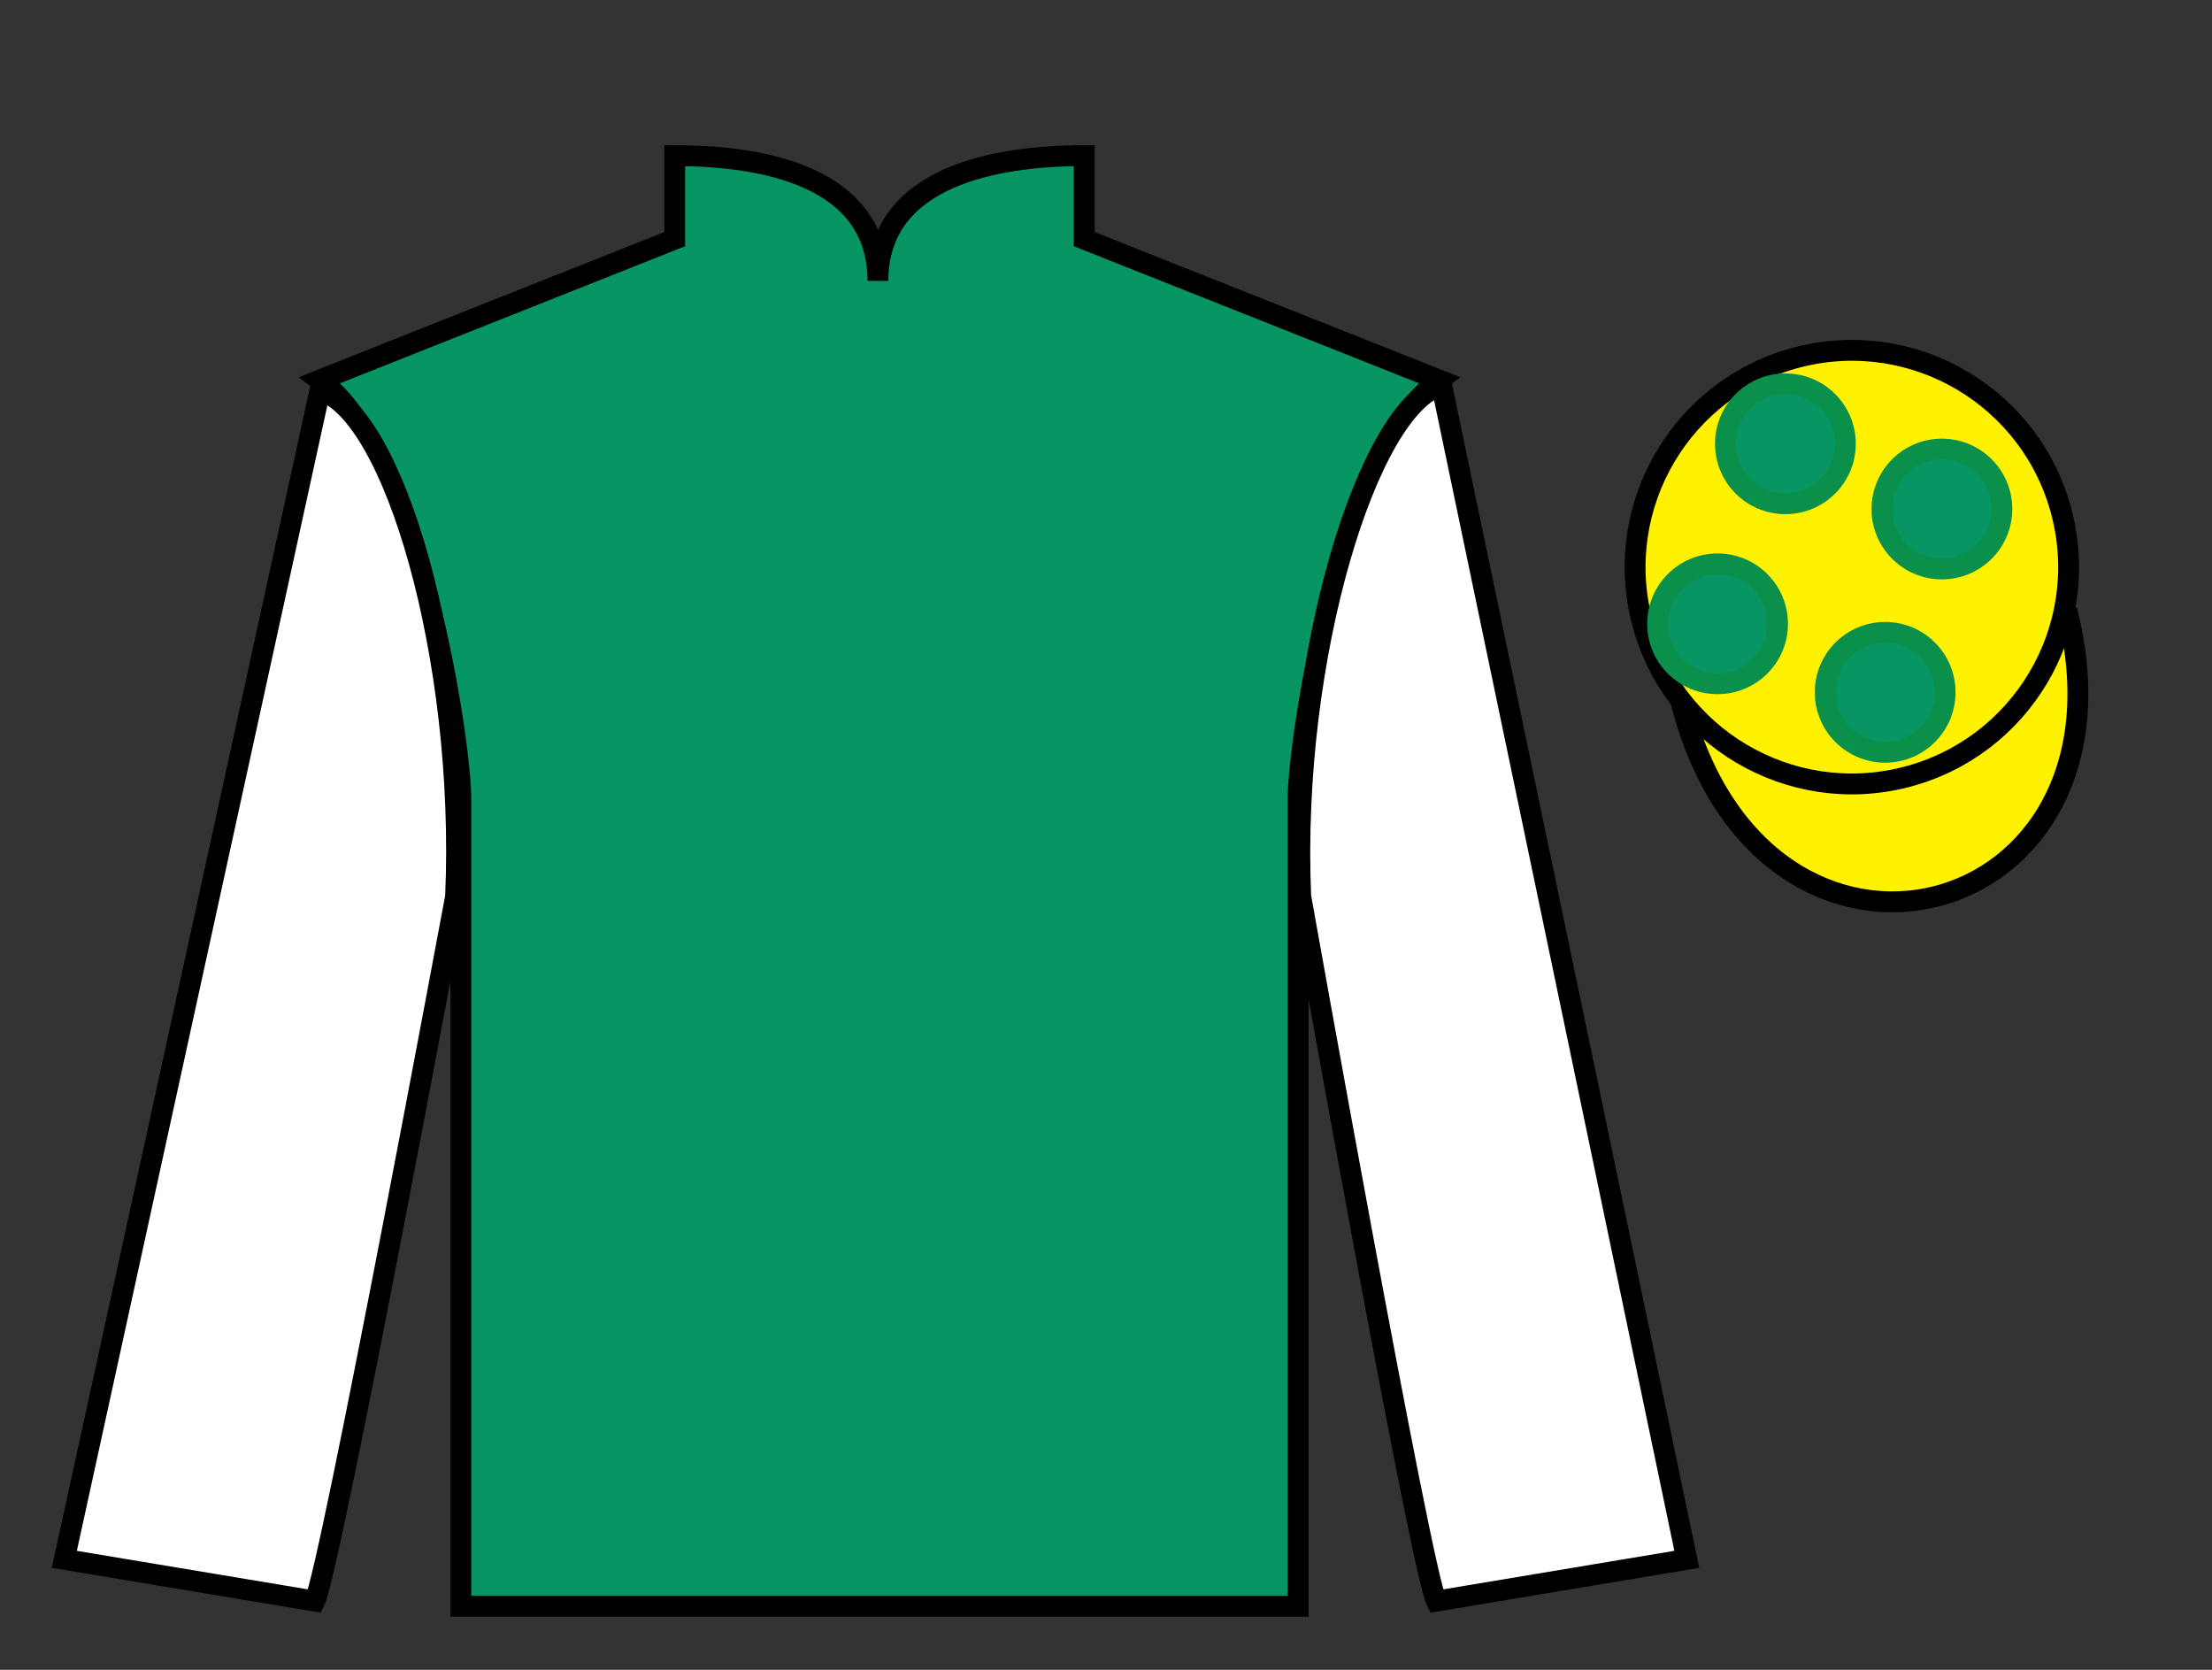 <?xml version="1.0" encoding="UTF-8"?>
<svg xmlns="http://www.w3.org/2000/svg" xmlns:xlink="http://www.w3.org/1999/xlink" width="106pt" height="80pt" viewBox="0 0 106 80" version="1.1">
<rect x="0" y="0" width="106" height="80" fill="#333333" stroke="none"/>
<g id="surface0">
<path style=" stroke:none;fill-rule:nonzero;fill:rgb(3.105%,58.819%,38.753%);fill-opacity:1;" d="M 32.332 7.457 L 32.332 11.457 L 15.332 18.207 C 20.082 21.707 22.082 35.707 22.082 38.207 C 22.082 40.707 22.082 76.957 22.082 76.957 L 62.207 76.957 C 62.207 76.957 62.207 40.707 62.207 38.207 C 62.207 35.707 64.207 21.707 68.957 18.207 L 51.957 11.457 L 51.957 7.457 C 47.695 7.457 42.07 8.457 42.07 13.457 C 42.07 8.457 36.598 7.457 32.332 7.457 "/>
<path style="fill:none;stroke-width:10;stroke-linecap:butt;stroke-linejoin:miter;stroke:rgb(0%,0%,0%);stroke-opacity:1;stroke-miterlimit:4;" d="M 323.32 725.43 L 323.32 685.43 L 153.32 617.93 C 200.82 582.93 220.82 442.93 220.82 417.93 C 220.82 392.93 220.82 30.43 220.82 30.43 L 622.07 30.43 C 622.07 30.43 622.07 392.93 622.07 417.93 C 622.07 442.93 642.07 582.93 689.57 617.93 L 519.57 685.43 L 519.57 725.43 C 476.953 725.43 420.703 715.43 420.703 665.43 C 420.703 715.43 365.977 725.43 323.32 725.43 Z M 323.32 725.43 " transform="matrix(0.1,0,0,-0.1,0,80)"/>
<path style=" stroke:none;fill-rule:nonzero;fill:rgb(100%,100%,100%);fill-opacity:1;" d="M 15.082 76.707 C 15.832 75.207 21.832 42.957 21.832 42.957 C 22.332 31.457 18.832 19.707 15.332 18.707 L 3.082 74.707 L 15.082 76.707 "/>
<path style="fill:none;stroke-width:10;stroke-linecap:butt;stroke-linejoin:miter;stroke:rgb(0%,0%,0%);stroke-opacity:1;stroke-miterlimit:4;" d="M 150.82 32.93 C 158.32 47.93 218.32 370.43 218.32 370.43 C 223.32 485.43 188.32 602.93 153.32 612.93 L 30.82 52.93 L 150.82 32.93 Z M 150.82 32.93 " transform="matrix(0.1,0,0,-0.1,0,80)"/>
<path style=" stroke:none;fill-rule:nonzero;fill:rgb(100%,100%,100%);fill-opacity:1;" d="M 80.832 74.707 L 69.082 18.457 C 65.582 19.457 61.832 31.457 62.332 42.957 C 62.332 42.957 68.082 75.207 68.832 76.707 L 80.832 74.707 "/>
<path style="fill:none;stroke-width:10;stroke-linecap:butt;stroke-linejoin:miter;stroke:rgb(0%,0%,0%);stroke-opacity:1;stroke-miterlimit:4;" d="M 808.32 52.93 L 690.82 615.43 C 655.82 605.43 618.32 485.43 623.32 370.43 C 623.32 370.43 680.82 47.93 688.32 32.93 L 808.32 52.93 Z M 808.32 52.93 " transform="matrix(0.1,0,0,-0.1,0,80)"/>
<path style="fill-rule:nonzero;fill:rgb(100%,94.9%,0%);fill-opacity:1;stroke-width:10;stroke-linecap:butt;stroke-linejoin:miter;stroke:rgb(0%,0%,0%);stroke-opacity:1;stroke-miterlimit:4;" d="M 805.508 463.828 C 845.234 308.203 1029.18 355.781 990.391 507.773 " transform="matrix(0.1,0,0,-0.1,0,80)"/>
<path style=" stroke:none;fill-rule:nonzero;fill:rgb(100%,94.9%,0%);fill-opacity:1;" d="M 91.309 37.234 C 96.867 35.816 100.223 30.16 98.805 24.605 C 97.387 19.047 91.734 15.691 86.176 17.109 C 80.617 18.527 77.262 24.184 78.68 29.738 C 80.098 35.297 85.754 38.652 91.309 37.234 "/>
<path style="fill:none;stroke-width:10;stroke-linecap:butt;stroke-linejoin:miter;stroke:rgb(0%,0%,0%);stroke-opacity:1;stroke-miterlimit:4;" d="M 913.086 427.656 C 968.672 441.836 1002.227 498.398 988.047 553.945 C 973.867 609.531 917.344 643.086 861.758 628.906 C 806.172 614.727 772.617 558.164 786.797 502.617 C 800.977 447.031 857.539 413.477 913.086 427.656 Z M 913.086 427.656 " transform="matrix(0.1,0,0,-0.1,0,80)"/>
<path style=" stroke:none;fill-rule:nonzero;fill:rgb(3.105%,58.819%,38.753%);fill-opacity:1;" d="M 90.34 36.039 C 91.926 36.039 93.211 34.754 93.211 33.168 C 93.211 31.582 91.926 30.297 90.34 30.297 C 88.75 30.297 87.465 31.582 87.465 33.168 C 87.465 34.754 88.75 36.039 90.34 36.039 "/>
<path style="fill:none;stroke-width:10;stroke-linecap:butt;stroke-linejoin:miter;stroke:rgb(4.236%,56.318%,29.566%);stroke-opacity:1;stroke-miterlimit:4;" d="M 903.398 439.609 C 919.258 439.609 932.109 452.461 932.109 468.32 C 932.109 484.18 919.258 497.031 903.398 497.031 C 887.5 497.031 874.648 484.18 874.648 468.32 C 874.648 452.461 887.5 439.609 903.398 439.609 Z M 903.398 439.609 " transform="matrix(0.1,0,0,-0.1,0,80)"/>
<path style=" stroke:none;fill-rule:nonzero;fill:rgb(3.105%,58.819%,38.753%);fill-opacity:1;" d="M 82.305 32.758 C 83.895 32.758 85.18 31.473 85.18 29.887 C 85.18 28.301 83.895 27.016 82.305 27.016 C 80.719 27.016 79.434 28.301 79.434 29.887 C 79.434 31.473 80.719 32.758 82.305 32.758 "/>
<path style="fill:none;stroke-width:10;stroke-linecap:butt;stroke-linejoin:miter;stroke:rgb(4.236%,56.318%,29.566%);stroke-opacity:1;stroke-miterlimit:4;" d="M 823.047 472.422 C 838.945 472.422 851.797 485.273 851.797 501.133 C 851.797 516.992 838.945 529.844 823.047 529.844 C 807.188 529.844 794.336 516.992 794.336 501.133 C 794.336 485.273 807.188 472.422 823.047 472.422 Z M 823.047 472.422 " transform="matrix(0.1,0,0,-0.1,0,80)"/>
<path style=" stroke:none;fill-rule:nonzero;fill:rgb(3.105%,58.819%,38.753%);fill-opacity:1;" d="M 93.055 27.258 C 94.645 27.258 95.93 25.973 95.93 24.387 C 95.93 22.801 94.645 21.516 93.055 21.516 C 91.469 21.516 90.184 22.801 90.184 24.387 C 90.184 25.973 91.469 27.258 93.055 27.258 "/>
<path style="fill:none;stroke-width:10;stroke-linecap:butt;stroke-linejoin:miter;stroke:rgb(4.236%,56.318%,29.566%);stroke-opacity:1;stroke-miterlimit:4;" d="M 930.547 527.422 C 946.445 527.422 959.297 540.273 959.297 556.133 C 959.297 571.992 946.445 584.844 930.547 584.844 C 914.688 584.844 901.836 571.992 901.836 556.133 C 901.836 540.273 914.688 527.422 930.547 527.422 Z M 930.547 527.422 " transform="matrix(0.1,0,0,-0.1,0,80)"/>
<path style=" stroke:none;fill-rule:nonzero;fill:rgb(3.105%,58.819%,38.753%);fill-opacity:1;" d="M 85.555 24.133 C 87.145 24.133 88.43 22.848 88.43 21.262 C 88.43 19.676 87.145 18.391 85.555 18.391 C 83.969 18.391 82.684 19.676 82.684 21.262 C 82.684 22.848 83.969 24.133 85.555 24.133 "/>
<path style="fill:none;stroke-width:10;stroke-linecap:butt;stroke-linejoin:miter;stroke:rgb(4.236%,56.318%,29.566%);stroke-opacity:1;stroke-miterlimit:4;" d="M 855.547 558.672 C 871.445 558.672 884.297 571.523 884.297 587.383 C 884.297 603.242 871.445 616.094 855.547 616.094 C 839.688 616.094 826.836 603.242 826.836 587.383 C 826.836 571.523 839.688 558.672 855.547 558.672 Z M 855.547 558.672 " transform="matrix(0.1,0,0,-0.1,0,80)"/>
</g>
</svg>
